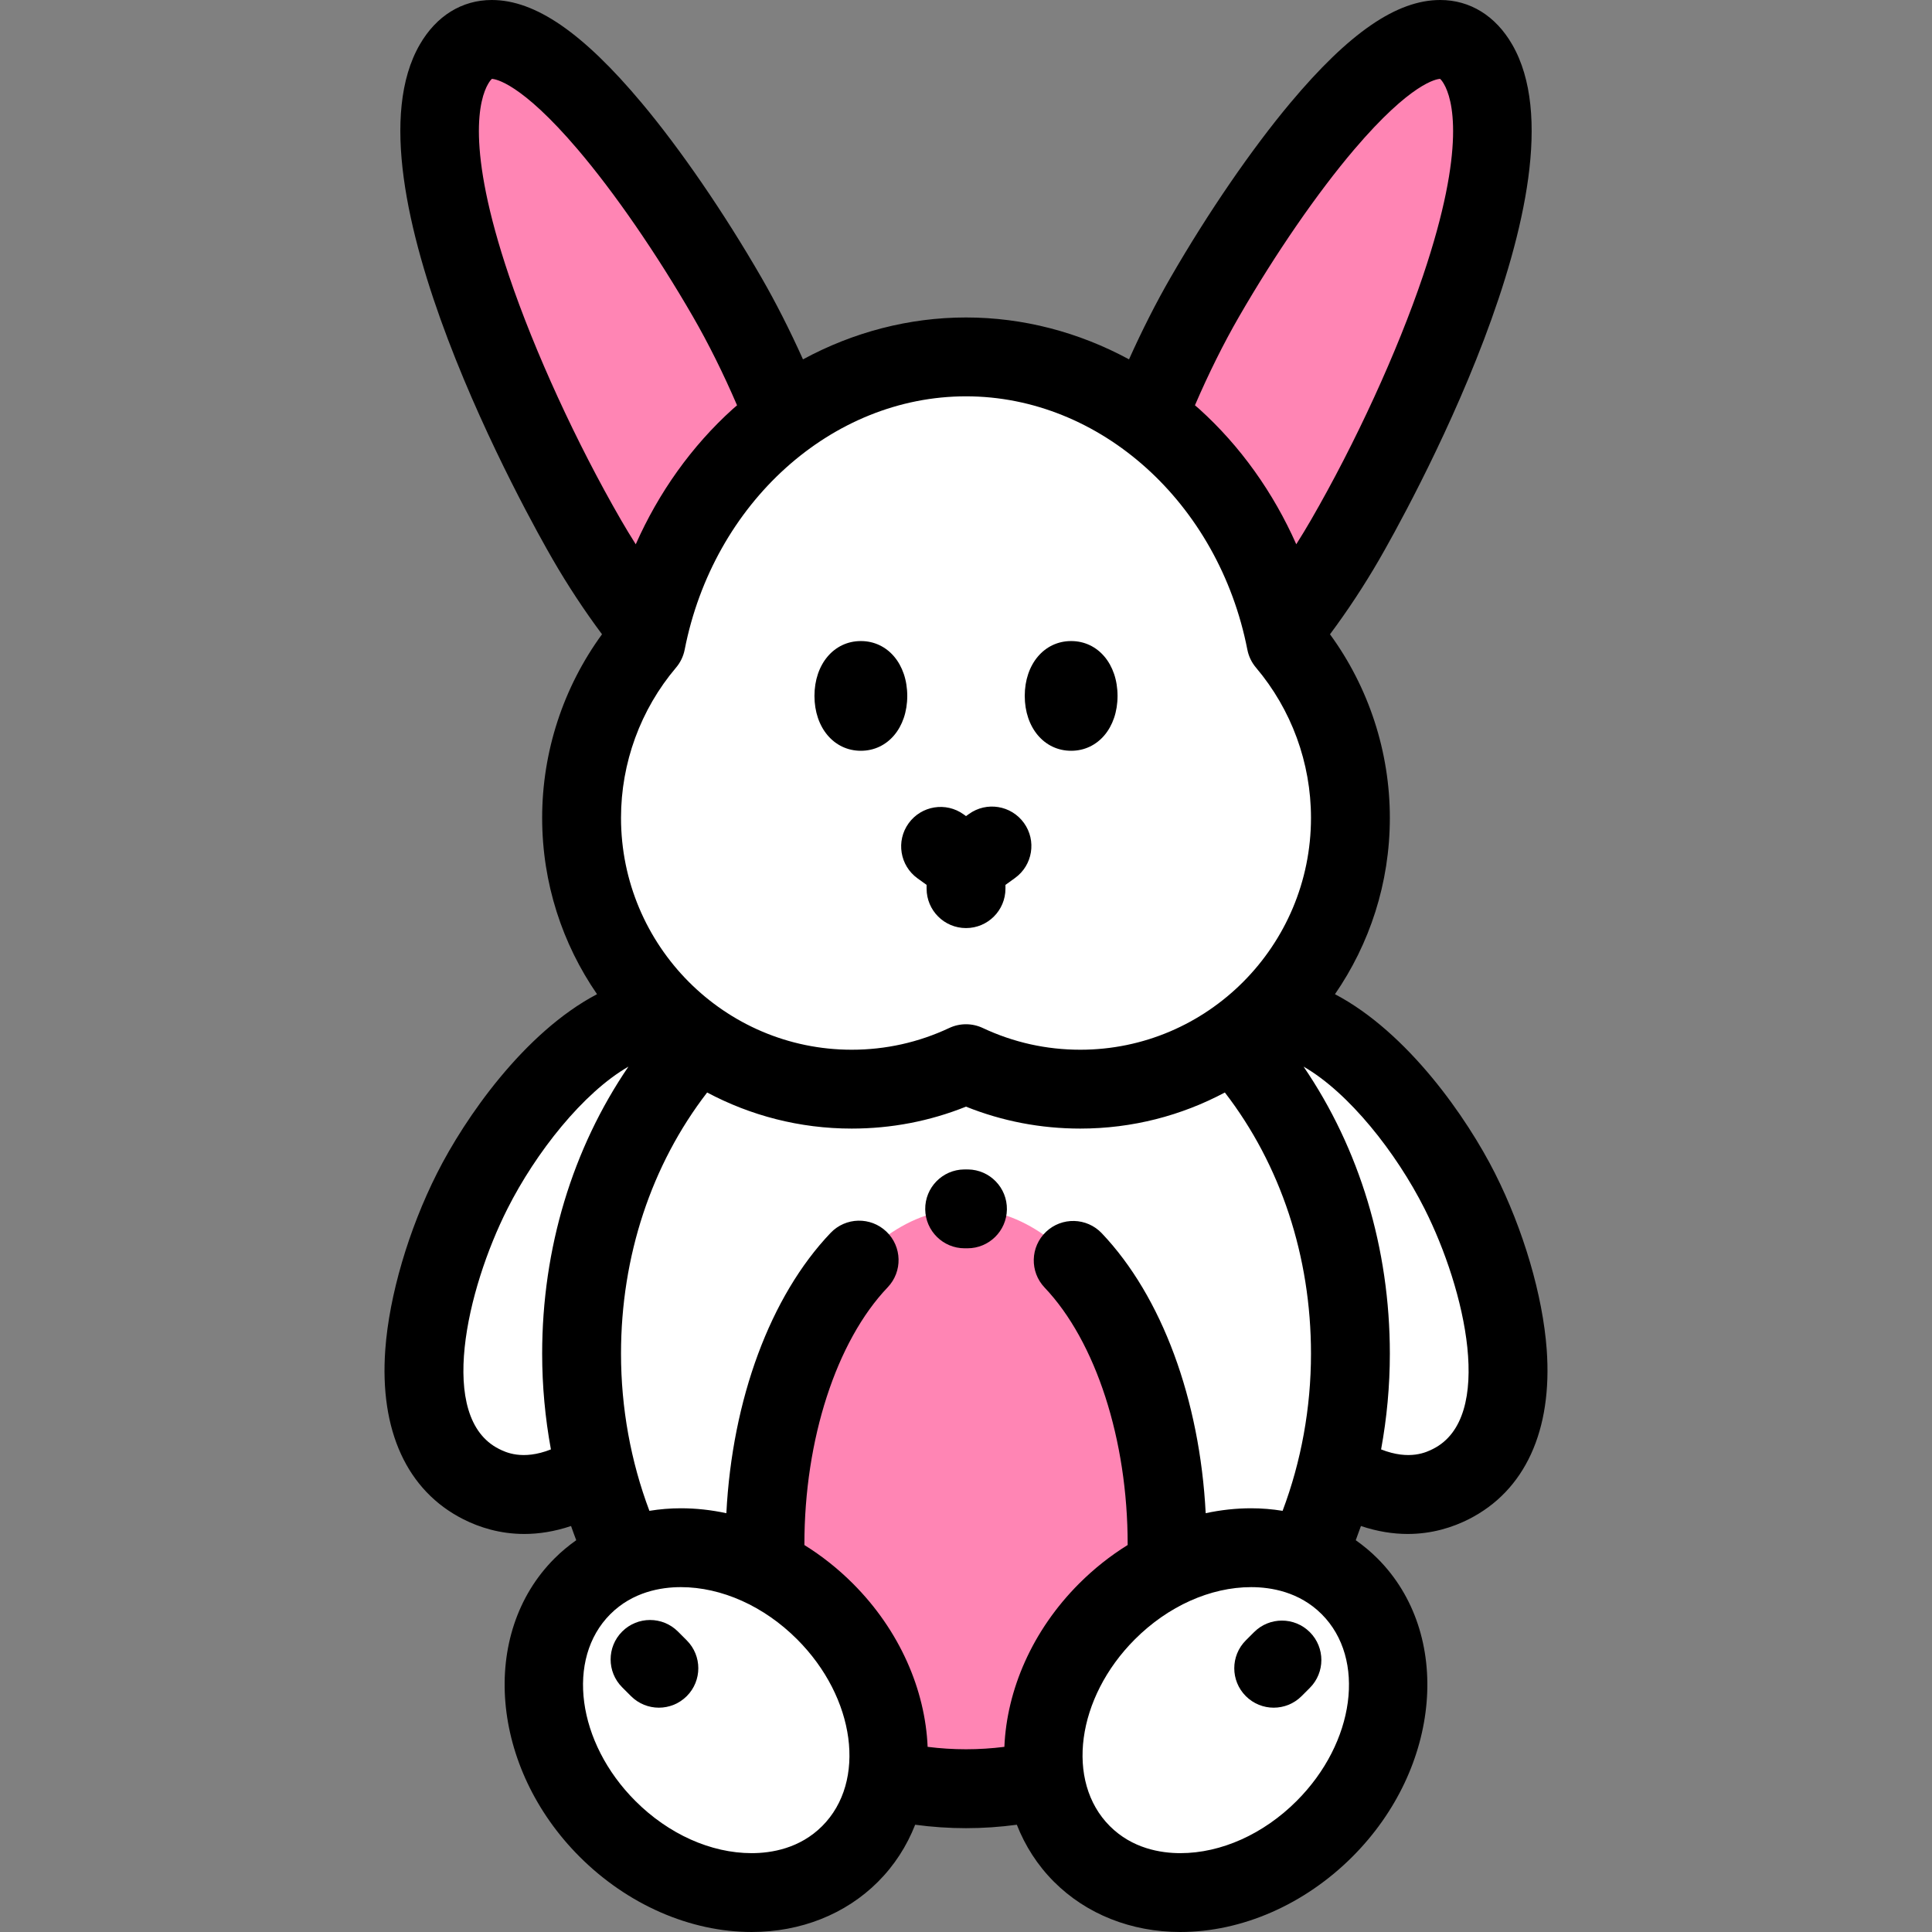 <?xml version="1.0" encoding="iso-8859-1"?>
<!-- Generator: Adobe Illustrator 19.0.0, SVG Export Plug-In . SVG Version: 6.00 Build 0)  -->
<svg version="1.1" id="Layer_1" xmlns="http://www.w3.org/2000/svg" xmlns:xlink="http://www.w3.org/1999/xlink" x="0px" y="0px"
	 viewBox="0 0 511.998 511.998" style="enable-background:new 0 0 511.998 511.998;" xml:space="preserve">
<rect x="0" y="0" width="511.998" height="511.998" fill="#808080" stroke="none"/>
<g>
	
		<ellipse transform="matrix(-0.707 -0.707 0.707 -0.707 1.696 912.407)" style="fill:#FFFFFF;" cx="189.814" cy="455.852" rx="50.155" ry="40.751"/>
	
		<ellipse transform="matrix(-0.707 0.707 -0.707 -0.707 872.345 550.376)" style="fill:#FFFFFF;" cx="322.186" cy="455.857" rx="50.155" ry="40.751"/>
</g>
<path style="fill:#FF85B4;" d="M340.124,166.956c5.813-7.198,11.421-15.4,16.365-23.962
	c19.903-34.458,49.696-100.892,35.213-125.966C377.219-8.044,339.231,44.2,319.327,78.66c-5.538,9.587-10.806,20.616-15.299,31.969
	C321.677,123.629,334.775,143.579,340.124,166.956z"/>
<path style="fill:#FFFFFF;" d="M340.819,170.17c-8.458-43.214-43.215-75.59-84.815-75.59c-41.596,0-76.351,32.37-84.812,75.579
	c-10.635,12.547-17.065,28.801-17.065,46.57c0,39.713,32.049,71.906,71.584,71.906c10.828,0,21.089-2.428,30.29-6.751
	c9.201,4.323,19.461,6.751,30.29,6.751c39.535,0,71.584-32.193,71.584-71.906C357.873,198.964,351.445,182.716,340.819,170.17z"/>
<path style="fill:#FF85B4;" d="M171.882,166.963c5.347-23.376,18.442-43.328,36.091-56.329
	c-4.493-11.353-9.762-22.384-15.301-31.973c-19.904-34.46-57.892-86.705-72.376-61.631c-14.482,25.073,15.31,91.508,35.213,125.966
	C160.456,151.558,166.067,159.764,171.882,166.963z"/>
<path style="fill:#FFFFFF;" d="M386.845,315.616c-9.695-19.222-30.304-45.588-51.125-46.903c-2.75,2.637-5.703,5.064-8.842,7.238
	c19.111,20.956,30.995,50.305,30.995,82.799c0,10.698-1.297,21.051-3.708,30.879c9.659,6.313,20.151,8.801,30.324,3.669
	C409.614,380.623,398.528,338.78,386.845,315.616z"/>
<path id="SVGCleanerId_0" style="fill:#FFFFFF;" d="M326.878,275.95c-11.536,7.993-25.514,12.685-40.589,12.685
	c-10.828,0-21.089-2.428-30.29-6.751c-9.201,4.323-19.461,6.751-30.29,6.751c-15.074,0-29.053-4.691-40.588-12.685
	c-19.112,20.956-30.996,50.305-30.996,82.799c0,19.533,4.299,37.928,11.874,54.05c16.058-6.307,37.192-1.195,52.625,14.239
	c12.956,12.956,18.637,29.931,16.398,44.546c6.769,1.604,13.784,2.452,20.975,2.452s14.206-0.848,20.975-2.452
	c-2.239-14.615,3.442-31.589,16.398-44.546c15.434-15.434,36.567-20.546,52.625-14.239c7.576-16.123,11.874-34.516,11.874-54.05
	C357.873,326.256,345.989,296.907,326.878,275.95z"/>
<g>
	<path id="SVGCleanerId_0_1_" style="fill:#FFFFFF;" d="M326.878,275.95c-11.536,7.993-25.514,12.685-40.589,12.685
		c-10.828,0-21.089-2.428-30.29-6.751c-9.201,4.323-19.461,6.751-30.29,6.751c-15.074,0-29.053-4.691-40.588-12.685
		c-19.112,20.956-30.996,50.305-30.996,82.799c0,19.533,4.299,37.928,11.874,54.05c16.058-6.307,37.192-1.195,52.625,14.239
		c12.956,12.956,18.637,29.931,16.398,44.546c6.769,1.604,13.784,2.452,20.975,2.452s14.206-0.848,20.975-2.452
		c-2.239-14.615,3.442-31.589,16.398-44.546c15.434-15.434,36.567-20.546,52.625-14.239c7.576-16.123,11.874-34.516,11.874-54.05
		C357.873,326.256,345.989,296.907,326.878,275.95z"/>
</g>
<path style="fill:#FFFFFF;" d="M154.126,358.75c0-32.494,11.884-61.843,30.996-82.799c-3.14-2.174-6.093-4.6-8.843-7.238
	c-20.821,1.316-41.429,27.681-51.125,46.903c-11.684,23.164-22.769,65.007,2.355,77.681c10.173,5.133,20.665,2.645,30.324-3.669
	C155.423,379.799,154.126,369.448,154.126,358.75z"/>
<path style="fill:#FF85B4;" d="M256.007,320.357c-29.427,0-53.282,39.782-53.282,88.856c0,2.17,0.064,4.314,0.155,6.445
	c5.585,2.771,10.942,6.574,15.747,11.38c12.956,12.956,18.637,29.931,16.398,44.546c6.769,1.604,13.784,2.452,20.975,2.452
	s14.206-0.848,20.975-2.452c-2.239-14.615,3.442-31.589,16.398-44.546c4.81-4.81,10.171-8.615,15.762-11.386
	c0.091-2.128,0.155-4.27,0.155-6.438C309.289,360.14,285.434,320.357,256.007,320.357z"/>
<g transform="matrix(-0.707 -0.707 0.707 -0.707 217.89 962.79)">
	
		<ellipse transform="matrix(2.535182e-006 1 -1 2.535182e-006 716.918 147.497)" style="fill:#FFFFFF;" cx="284.71" cy="432.208" rx="50.155" ry="40.751"/>
	
		<ellipse transform="matrix(2.535182e-006 1 -1 2.535182e-006 716.918 147.497)" style="fill:#FFFFFF;" cx="284.71" cy="432.208" rx="50.155" ry="40.751"/>
</g>
<path d="M174.607,452.551c-2.675,0-5.348-1.02-7.388-3.061l-2.338-2.338c-4.08-4.08-4.08-10.697,0-14.778
	c4.081-4.08,10.696-4.08,14.778,0l2.338,2.339c4.08,4.08,4.08,10.697,0,14.778C179.956,451.531,177.282,452.551,174.607,452.551z"/>
<path d="M337.542,452.551c-2.675,0-5.349-1.021-7.389-3.062c-4.079-4.081-4.078-10.697,0.002-14.777l2.182-2.181
	c4.08-4.08,10.697-4.078,14.778,0.001c4.079,4.081,4.078,10.697-0.002,14.777l-2.182,2.181
	C342.89,451.531,340.216,452.551,337.542,452.551z"/>
<path d="M228.136,198.963c-7.125,0-12.297-6.114-12.297-14.538s5.171-14.538,12.297-14.538c7.125,0,12.297,6.114,12.297,14.538
	S235.261,198.963,228.136,198.963z"/>
<path d="M283.863,198.963c-7.125,0-12.296-6.114-12.296-14.538s5.171-14.538,12.296-14.538c7.125,0,12.297,6.114,12.297,14.538
	S290.988,198.963,283.863,198.963z"/>
<path d="M271.354,218.089c-3.376-4.68-9.905-5.742-14.588-2.364l-0.761,0.549l-0.628-0.452c-4.678-3.375-11.211-2.317-14.587,2.364
	c-3.375,4.68-2.318,11.212,2.365,14.587l2.402,1.732v0.995c0,5.771,4.679,10.449,10.449,10.449c5.77,0,10.449-4.678,10.449-10.449
	v-0.995l2.536-1.829C273.672,229.3,274.73,222.769,271.354,218.089z"/>
<path d="M256.394,330.809c-0.056,0-0.113,0-0.17-0.001l-0.217-0.001l-0.235,0.001c-0.044,0.001-0.089,0.001-0.134,0.001
	c-5.709,0-10.374-4.592-10.445-10.318c-0.072-5.77,4.547-10.506,10.317-10.579l0.496-0.003l0.552,0.004
	c5.769,0.092,10.373,4.844,10.281,10.615C266.747,326.24,262.087,330.809,256.394,330.809z"/>
<path d="M409.891,357.629c-1.044-14.295-6.172-31.76-13.717-46.718c-7.351-14.573-23.035-37.263-42.396-47.441
	c9.161-13.289,14.544-29.392,14.544-46.739c0-17.521-5.598-34.575-15.862-48.64c4.639-6.218,9.098-12.981,13.077-19.868
	c5.835-10.101,56.394-99.749,35.213-136.419C396.353,4.191,389.576,0,381.666,0c-11.51,0.001-24.132,8.67-39.725,27.283
	c-10.245,12.229-21.786,29.051-31.663,46.151c-3.858,6.679-7.606,14.075-11.078,21.798c-13.341-7.23-28.137-11.101-43.198-11.101
	c-15.062,0-29.861,3.872-43.204,11.104c-3.471-7.721-7.219-15.12-11.08-21.801c-9.876-17.1-21.417-33.922-31.663-46.151
	C154.465,8.67,141.842,0.001,130.333,0h-0.001c-7.909,0-14.687,4.192-19.084,11.803c-21.181,36.669,29.378,126.317,35.213,136.418
	c3.98,6.89,8.439,13.653,13.077,19.868c-10.264,14.063-15.862,31.116-15.862,48.64c0,17.348,5.383,33.45,14.544,46.739
	c-19.361,10.178-35.046,32.868-42.396,47.441c-7.545,14.959-12.674,32.424-13.717,46.718c-1.569,21.493,5.78,37.472,20.696,44.996
	c4.215,2.126,9.666,3.893,16.144,3.893c3.791,0,7.938-0.614,12.389-2.108c0.439,1.264,0.9,2.518,1.374,3.766
	c-2.046,1.44-3.976,3.043-5.755,4.822c-19.962,19.963-16.979,55.428,6.651,79.058c12.673,12.673,29.287,19.941,45.584,19.942
	c0,0,0.003,0,0.005,0c13.01,0,24.896-4.721,33.468-13.293c4.391-4.391,7.669-9.533,9.864-15.132
	c4.466,0.599,8.968,0.911,13.472,0.911c4.504,0,9.006-0.312,13.472-0.911c2.195,5.6,5.473,10.742,9.864,15.133
	c8.572,8.572,20.459,13.292,33.472,13.292c16.296,0,32.91-7.269,45.585-19.942c23.629-23.63,26.614-59.095,6.65-79.059
	c-1.779-1.779-3.709-3.382-5.754-4.822c0.474-1.248,0.935-2.502,1.374-3.765c4.452,1.492,8.598,2.107,12.39,2.107
	c6.476,0,11.929-1.767,16.144-3.893C404.111,395.102,411.46,379.121,409.891,357.629z M328.375,83.886
	c9.64-16.69,20.764-32.833,30.52-44.29c15.13-17.767,21.879-18.661,22.754-18.695c0.181,0.16,0.552,0.571,1.005,1.353
	c2.206,3.82,6.081,16.427-5.563,50.894c-6.773,20.046-17.857,44.203-29.65,64.62c-1.257,2.177-2.569,4.334-3.918,6.464
	c-6.079-13.722-14.823-26.014-25.68-35.818c-0.383-0.347-0.782-0.671-1.17-1.01C320.286,99.018,324.27,90.992,328.375,83.886z
	 M256.004,105.029c35.588,0,66.946,28.239,74.561,67.148c0.342,1.75,1.127,3.384,2.281,4.746
	c9.401,11.101,14.578,25.237,14.578,39.806c0,33.888-27.424,61.457-61.135,61.457c-9.015,0-17.712-1.938-25.847-5.759
	c-1.408-0.661-2.925-0.992-4.443-0.992s-3.035,0.33-4.443,0.992c-8.135,3.821-16.831,5.759-25.847,5.759
	c-33.71,0-61.135-27.57-61.135-61.457c0-14.576,5.181-28.716,14.588-39.815c1.155-1.361,1.94-2.997,2.283-4.748
	C189.063,133.264,220.42,105.029,256.004,105.029z M134.907,73.148c-11.644-34.466-7.769-47.073-5.563-50.893
	c0.453-0.784,0.824-1.194,1.005-1.354c0.877,0.033,7.625,0.928,22.754,18.695c9.756,11.457,20.88,27.601,30.52,44.291
	c4.107,7.111,8.093,15.137,11.705,23.523c-0.385,0.336-0.779,0.657-1.159,1.001c-10.862,9.805-19.609,22.103-25.688,35.83
	c-1.351-2.132-2.664-4.292-3.924-6.472C152.765,117.352,141.681,93.194,134.907,73.148z M143.677,358.75
	c0,8.529,0.792,17.034,2.319,25.359c-7.58,2.982-12.077,0.718-13.78-0.14c-16.404-8.276-8.549-42.199,2.268-63.646
	c7.501-14.872,20.037-30.75,32.054-37.657C151.703,304.417,143.677,330.85,143.677,358.75z M217.886,483.93
	c-5.928,5.928-13.434,7.172-18.691,7.172h-0.003c-10.796-0.001-22.025-5.038-30.808-13.822
	c-15.481-15.481-18.465-37.688-6.652-49.503c5.929-5.928,13.439-7.172,18.697-7.172c10.795,0,22.024,5.037,30.808,13.822
	C226.718,449.908,229.7,472.115,217.886,483.93z M266.169,462.929c-6.745,0.854-13.595,0.854-20.34,0
	c-0.632-15.044-7.346-30.81-19.814-43.28c-3.94-3.94-8.263-7.357-12.838-10.196c-0.001-0.08-0.004-0.159-0.004-0.239
	c0-27.706,8.457-53.788,22.071-68.065c3.983-4.175,3.825-10.791-0.351-14.773c-4.179-3.983-10.792-3.825-14.774,0.351
	c-15.997,16.776-26.072,44.118-27.627,74.284c-3.998-0.858-8.04-1.305-12.063-1.305c-2.839,0-5.621,0.238-8.33,0.679
	c-4.934-13.076-7.524-27.303-7.524-41.636c0-25.838,8.065-50.088,22.825-69.229c11.444,6.095,24.479,9.564,38.31,9.564
	c10.486,0,20.652-1.953,30.29-5.812c9.638,3.859,19.804,5.812,30.29,5.812c13.832,0,26.866-3.469,38.311-9.564
	c14.759,19.141,22.824,43.391,22.824,69.229c0,14.333-2.59,28.56-7.524,41.636c-2.709-0.441-5.491-0.679-8.33-0.679
	c-4.019,0-8.056,0.446-12.05,1.302c-1.554-30.104-11.596-57.41-27.54-74.19c-3.974-4.182-10.587-4.354-14.772-0.377
	c-4.184,3.975-4.353,10.589-0.377,14.773c13.576,14.288,22.01,40.344,22.01,67.999c0,0.073-0.002,0.155-0.002,0.229
	c-4.581,2.842-8.909,6.262-12.854,10.207C273.515,432.12,266.802,447.885,266.169,462.929z M343.615,477.28
	c-8.784,8.784-20.013,13.822-30.808,13.822c-5.257,0-12.768-1.243-18.695-7.171c-11.815-11.816-8.833-34.023,6.649-49.503
	c8.783-8.784,20.013-13.822,30.808-13.822c5.257,0,12.769,1.244,18.696,7.172C362.08,439.592,359.096,461.799,343.615,477.28z
	 M379.783,383.968c-1.703,0.859-6.2,3.122-13.78,0.141c1.527-8.324,2.319-16.829,2.319-25.359c0-27.898-8.027-54.332-22.861-76.085
	c12.017,6.907,24.552,22.785,32.054,37.657C388.332,341.767,396.187,375.692,379.783,383.968z"/>
<g>
</g>
<g>
</g>
<g>
</g>
<g>
</g>
<g>
</g>
<g>
</g>
<g>
</g>
<g>
</g>
<g>
</g>
<g>
</g>
<g>
</g>
<g>
</g>
<g>
</g>
<g>
</g>
<g>
</g>
</svg>
